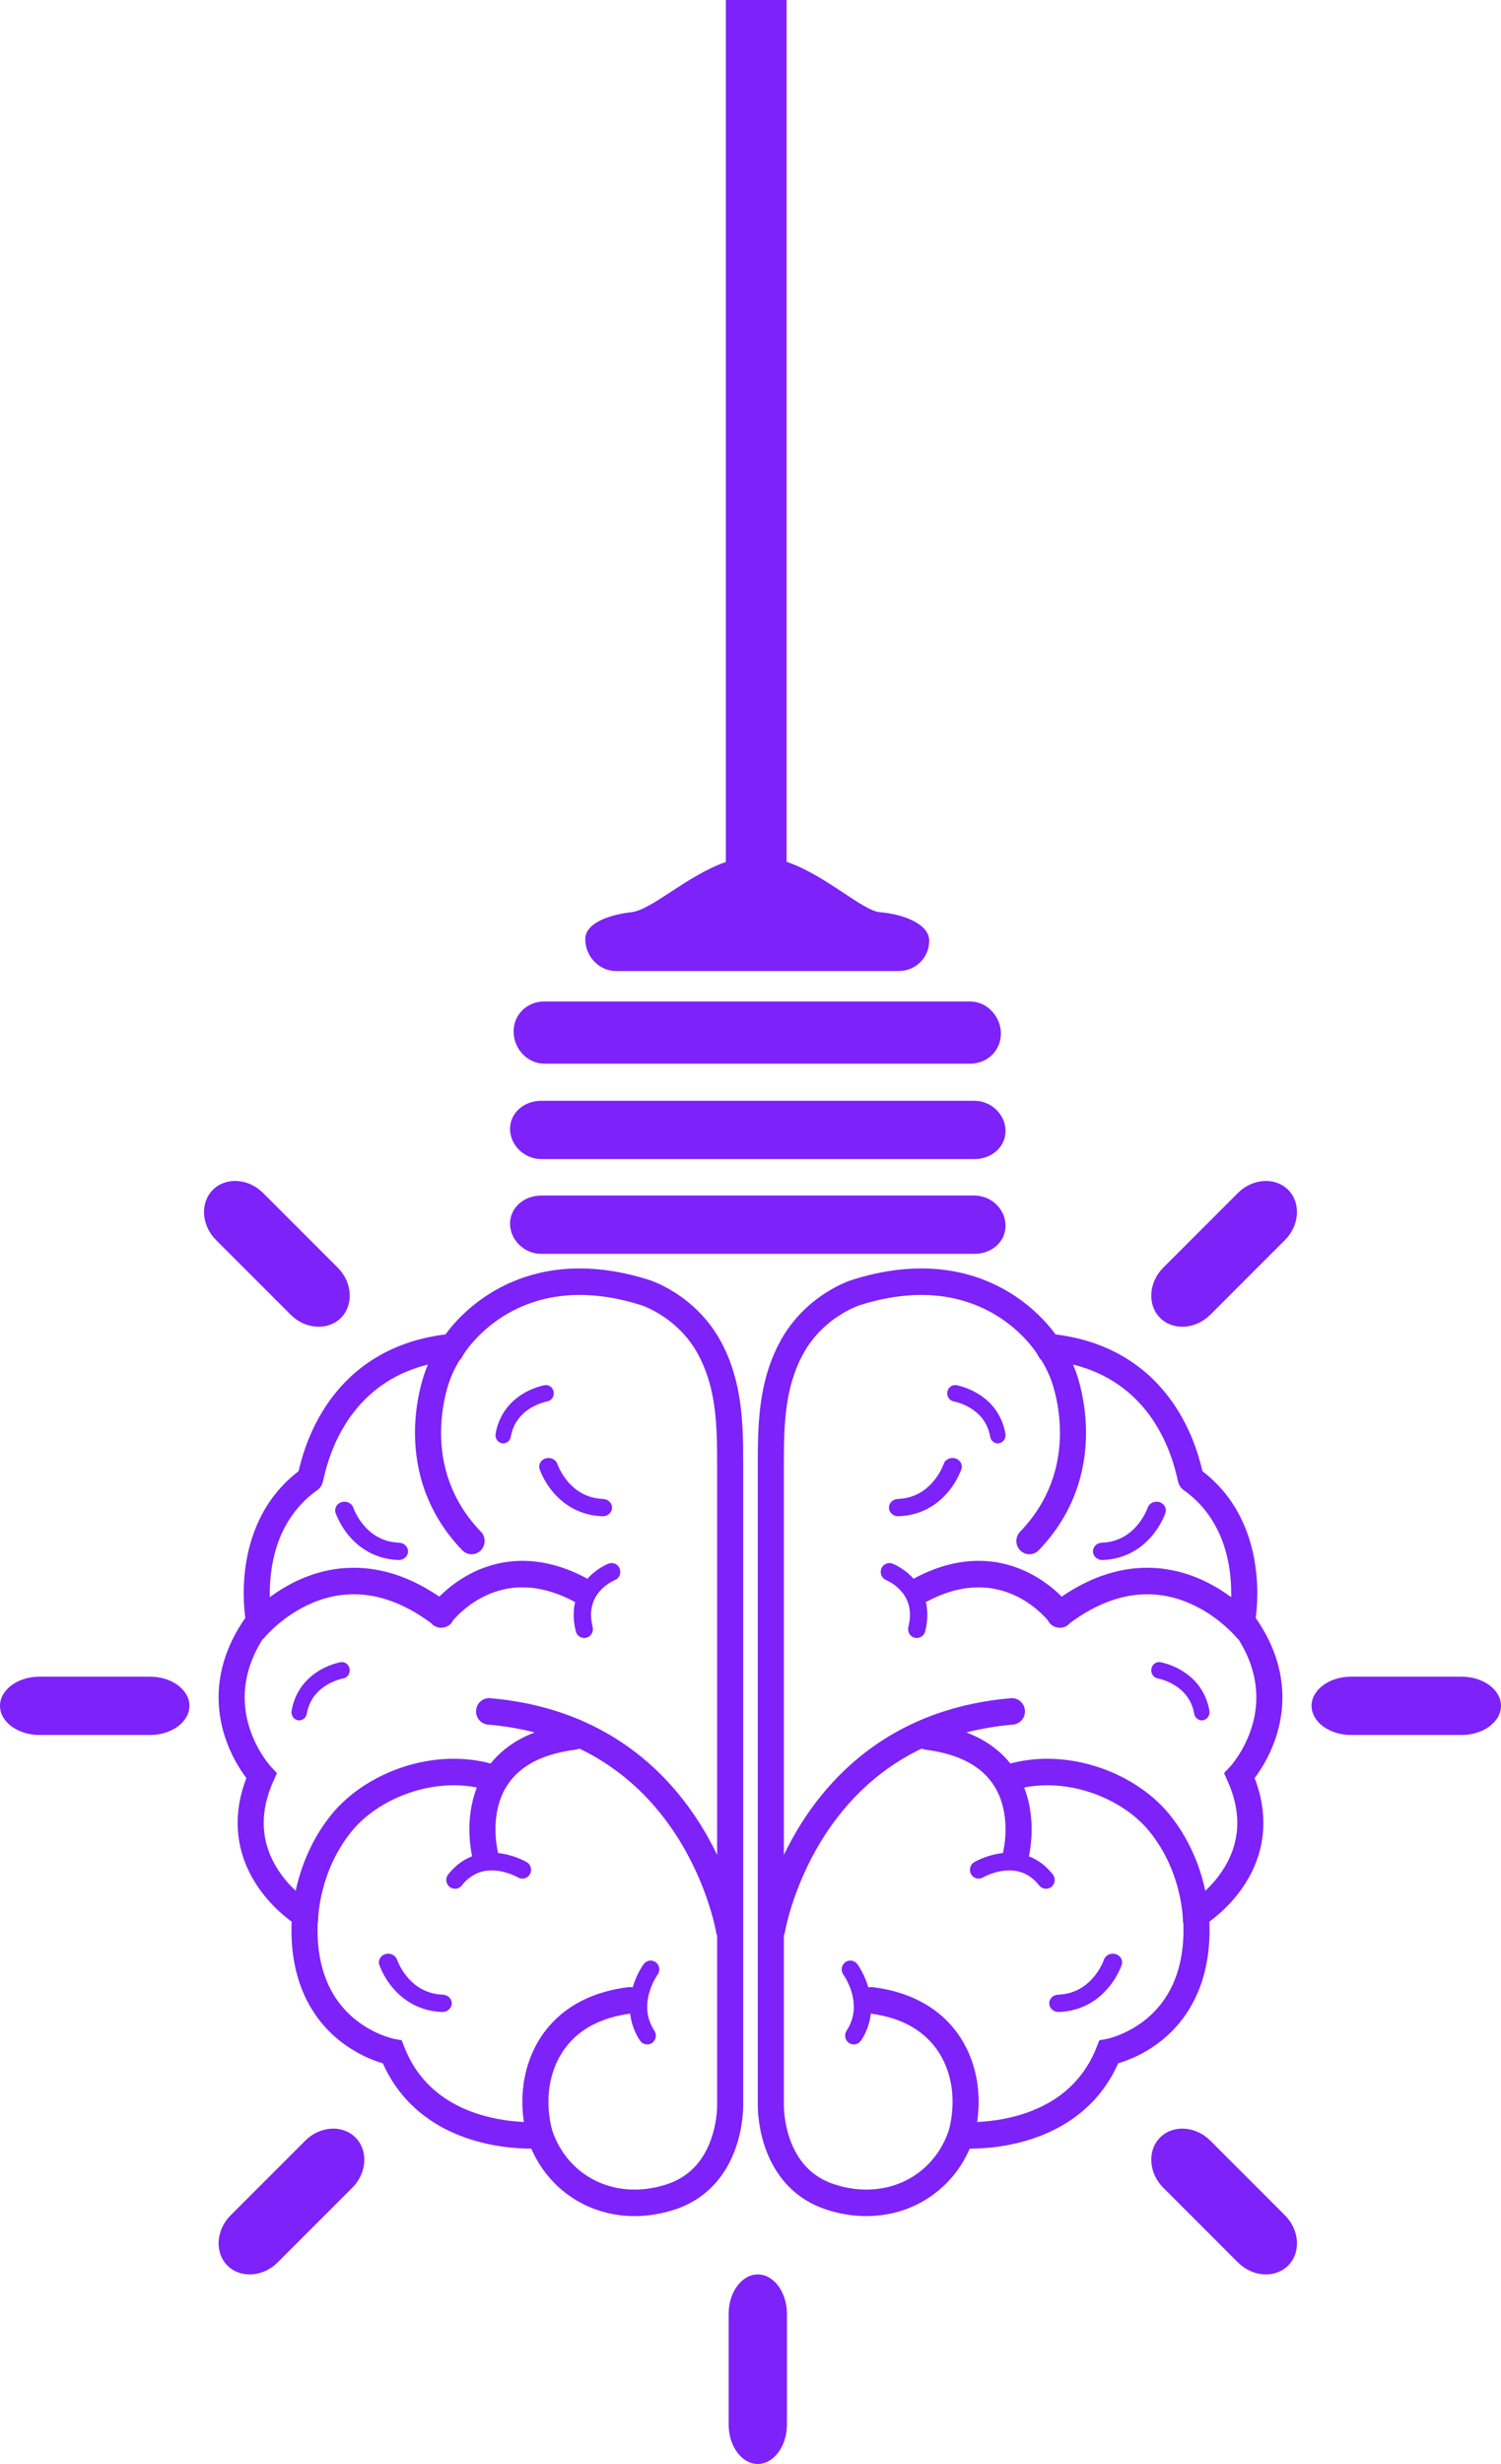 <?xml version="1.0" encoding="UTF-8"?>
<svg width="103px" height="169px" viewBox="0 0 103 169" version="1.1" xmlns="http://www.w3.org/2000/svg" xmlns:xlink="http://www.w3.org/1999/xlink">
    <!-- Generator: Sketch 60.1 (88133) - https://sketch.com -->
    <title>p1</title>
    <desc>Created with Sketch.</desc>
    <g id="08---Careers" stroke="none" stroke-width="1" fill="none" fill-rule="evenodd">
        <g id="p1" fill="#7D22F9" fill-rule="nonzero">
            <path d="M18.636,107.598 C18.773,106.685 19.044,105.698 19.536,104.764 C19.783,104.296 20.084,103.841 20.453,103.41 C20.821,102.979 21.259,102.571 21.781,102.199 L21.781,102.2 C21.855,102.147 21.903,102.098 21.938,102.057 C22.008,101.977 22.037,101.924 22.06,101.883 L22.103,101.789 C22.122,101.742 22.131,101.713 22.14,101.686 C22.154,101.637 22.163,101.6 22.174,101.56 C22.192,101.484 22.212,101.398 22.236,101.294 C22.282,101.1 22.346,100.843 22.436,100.535 C22.595,99.996 22.837,99.306 23.205,98.568 C23.482,98.015 23.829,97.436 24.264,96.873 C24.916,96.029 25.763,95.223 26.879,94.581 C27.589,94.173 28.41,93.831 29.367,93.592 C29.229,93.915 29.096,94.276 28.983,94.672 C28.691,95.691 28.476,96.923 28.476,98.273 C28.476,99.539 28.667,100.912 29.171,102.292 C29.674,103.672 30.493,105.057 31.722,106.331 C32.068,106.69 32.635,106.696 32.987,106.345 C33.341,105.994 33.347,105.419 33.001,105.06 C31.947,103.964 31.27,102.812 30.848,101.66 C30.428,100.509 30.265,99.355 30.265,98.273 C30.265,97.121 30.451,96.051 30.701,95.179 C30.896,94.496 31.172,93.924 31.397,93.531 C31.458,93.424 31.515,93.33 31.566,93.25 L31.604,93.246 L31.837,92.855 L31.837,92.855 L31.843,92.846 C31.879,92.786 32.065,92.499 32.404,92.107 C32.912,91.516 33.765,90.69 34.98,90.018 C35.587,89.681 36.286,89.382 37.082,89.166 C37.879,88.95 38.774,88.818 39.779,88.818 C41.009,88.818 42.405,89.017 43.985,89.515 L43.989,89.517 L43.993,89.518 L44.02,89.527 C44.164,89.576 44.828,89.821 45.606,90.357 C45.995,90.625 46.413,90.966 46.813,91.388 C47.213,91.812 47.596,92.318 47.919,92.922 C48.214,93.474 48.441,94.035 48.618,94.613 C48.882,95.478 49.032,96.379 49.113,97.317 C49.196,98.254 49.21,99.227 49.21,100.23 L49.21,127.225 C49.054,126.901 48.884,126.568 48.7,126.23 C48.138,125.201 47.441,124.122 46.578,123.07 C45.283,121.492 43.614,119.973 41.479,118.786 C39.346,117.596 36.752,116.743 33.637,116.477 C33.144,116.435 32.712,116.806 32.67,117.307 C32.629,117.806 32.994,118.246 33.486,118.288 C34.639,118.387 35.704,118.571 36.69,118.824 C36.334,118.96 36.002,119.113 35.694,119.281 C34.979,119.67 34.392,120.14 33.923,120.658 C33.834,120.755 33.749,120.855 33.669,120.956 C32.831,120.734 31.979,120.631 31.136,120.631 C29.472,120.632 27.845,121.025 26.401,121.692 C25.679,122.025 25.002,122.428 24.39,122.889 C23.777,123.349 23.228,123.868 22.764,124.436 C22.081,125.273 21.57,126.143 21.188,126.974 C20.729,127.972 20.455,128.914 20.29,129.689 C20.191,129.595 20.09,129.496 19.987,129.388 C19.528,128.91 19.05,128.296 18.693,127.567 C18.515,127.204 18.366,126.81 18.261,126.39 C18.156,125.968 18.096,125.518 18.096,125.033 C18.096,124.614 18.141,124.168 18.246,123.692 C18.351,123.216 18.515,122.711 18.754,122.173 L19.004,121.614 L18.587,121.171 C18.558,121.14 18.095,120.626 17.652,119.783 C17.431,119.361 17.214,118.858 17.054,118.292 C16.894,117.726 16.789,117.098 16.789,116.42 C16.789,115.742 16.892,115.014 17.154,114.235 C17.342,113.675 17.613,113.088 17.991,112.477 C18.041,112.437 18.087,112.392 18.128,112.341 L18.128,112.341 L18.128,112.34 L18.128,112.341 L18.128,112.34 L18.129,112.339 C18.143,112.322 18.306,112.125 18.6,111.84 C19.046,111.406 19.794,110.774 20.764,110.259 C21.249,110.002 21.789,109.774 22.376,109.611 C22.964,109.448 23.597,109.349 24.277,109.349 C25.06,109.349 25.906,109.48 26.819,109.807 C27.679,110.116 28.601,110.6 29.578,111.324 C29.621,111.375 29.67,111.423 29.725,111.464 C29.906,111.601 30.121,111.657 30.33,111.64 C30.589,111.63 30.841,111.506 31.009,111.279 C31.045,111.23 31.075,111.179 31.101,111.126 C31.155,111.063 31.227,110.983 31.315,110.892 C31.65,110.544 32.223,110.03 32.989,109.614 C33.373,109.405 33.804,109.221 34.281,109.088 C34.757,108.955 35.279,108.874 35.85,108.874 C36.353,108.874 36.895,108.937 37.481,109.088 C38.066,109.239 38.695,109.478 39.368,109.834 L39.465,109.877 C39.401,110.148 39.366,110.441 39.366,110.754 C39.366,111.109 39.412,111.489 39.512,111.892 C39.593,112.216 39.918,112.412 40.237,112.33 C40.556,112.247 40.75,111.918 40.669,111.594 C40.59,111.28 40.559,111.002 40.558,110.754 C40.559,110.531 40.584,110.332 40.627,110.151 C40.704,109.834 40.835,109.57 40.995,109.344 C41.233,109.005 41.539,108.756 41.785,108.597 C41.907,108.517 42.013,108.46 42.086,108.424 L42.167,108.387 L42.184,108.379 L42.185,108.379 C42.491,108.258 42.644,107.909 42.527,107.598 C42.409,107.285 42.065,107.128 41.757,107.248 C41.736,107.256 41.584,107.316 41.365,107.441 C41.201,107.534 40.997,107.664 40.782,107.837 C40.625,107.963 40.462,108.114 40.303,108.291 L40.194,108.221 C39.407,107.806 38.648,107.514 37.921,107.326 C37.195,107.139 36.501,107.056 35.85,107.056 C34.845,107.056 33.942,107.253 33.163,107.546 C32.579,107.765 32.063,108.038 31.619,108.323 C30.982,108.732 30.491,109.164 30.145,109.51 C29.212,108.874 28.299,108.41 27.415,108.093 C26.314,107.698 25.259,107.531 24.277,107.531 C23.116,107.531 22.06,107.763 21.14,108.106 C20.085,108.5 19.206,109.035 18.516,109.548 C18.514,109.461 18.513,109.371 18.513,109.279 C18.513,108.781 18.545,108.207 18.636,107.598 Z M49.138,145.317 C49.088,145.664 49.004,146.076 48.868,146.507 C48.766,146.829 48.635,147.162 48.468,147.487 C48.217,147.974 47.887,148.44 47.451,148.842 C47.013,149.243 46.469,149.584 45.757,149.818 C44.999,150.067 44.257,150.183 43.548,150.183 C42.243,150.182 41.049,149.792 40.071,149.098 C39.583,148.75 39.148,148.326 38.781,147.831 C38.416,147.339 38.118,146.777 37.903,146.15 L37.894,146.12 C37.868,146.03 37.802,145.788 37.744,145.444 C37.685,145.099 37.634,144.652 37.634,144.152 C37.634,143.738 37.669,143.289 37.761,142.829 C37.861,142.327 38.026,141.809 38.272,141.311 C38.457,140.939 38.686,140.577 38.969,140.237 C39.394,139.729 39.936,139.269 40.645,138.896 C41.336,138.533 42.188,138.253 43.243,138.111 C43.267,138.331 43.309,138.554 43.373,138.782 C43.483,139.172 43.659,139.569 43.913,139.957 C44.096,140.235 44.466,140.311 44.74,140.126 C45.014,139.941 45.089,139.565 44.906,139.286 C44.719,139 44.597,138.72 44.519,138.447 C44.443,138.174 44.41,137.907 44.41,137.647 C44.41,137.346 44.454,137.055 44.522,136.788 C44.623,136.387 44.779,136.04 44.908,135.799 C44.973,135.679 45.031,135.585 45.07,135.524 L45.115,135.456 L45.125,135.442 C45.323,135.175 45.27,134.796 45.007,134.594 C44.743,134.393 44.37,134.446 44.172,134.714 C44.153,134.739 43.923,135.053 43.689,135.569 C43.592,135.783 43.495,136.034 43.414,136.313 C43.316,136.29 43.213,136.283 43.107,136.296 C41.97,136.439 40.982,136.727 40.134,137.126 C39.498,137.427 38.942,137.789 38.462,138.197 C37.742,138.808 37.197,139.516 36.8,140.25 C36.403,140.985 36.152,141.743 36.007,142.469 C35.888,143.066 35.845,143.635 35.845,144.152 C35.845,144.679 35.89,145.151 35.948,145.544 C35.567,145.527 35.101,145.489 34.586,145.411 C34.013,145.323 33.378,145.186 32.733,144.973 C32.248,144.813 31.758,144.613 31.28,144.36 C30.563,143.981 29.876,143.489 29.271,142.847 C28.666,142.204 28.141,141.412 27.747,140.409 L27.563,139.939 L27.075,139.851 L27.074,139.851 C27.057,139.848 26.708,139.778 26.203,139.578 C25.821,139.426 25.35,139.199 24.865,138.873 C24.501,138.628 24.128,138.327 23.774,137.959 C23.243,137.408 22.753,136.708 22.39,135.8 C22.027,134.891 21.789,133.77 21.788,132.365 C21.788,132.222 21.791,132.075 21.796,131.926 C21.817,131.85 21.829,131.769 21.829,131.686 L21.829,131.686 C21.829,131.633 21.845,130.785 22.147,129.614 C22.297,129.029 22.517,128.364 22.84,127.676 C23.162,126.988 23.585,126.278 24.142,125.596 C24.504,125.152 24.947,124.73 25.454,124.35 C26.214,123.778 27.116,123.3 28.087,122.968 C29.058,122.635 30.098,122.449 31.136,122.449 C31.668,122.449 32.2,122.498 32.724,122.601 C32.569,122.994 32.458,123.386 32.379,123.766 C32.252,124.379 32.209,124.959 32.209,125.471 C32.209,126.045 32.263,126.532 32.318,126.883 C32.347,127.071 32.376,127.219 32.398,127.32 C32.339,127.343 32.28,127.367 32.222,127.393 C31.962,127.509 31.706,127.662 31.459,127.856 C31.212,128.051 30.976,128.286 30.756,128.565 C30.55,128.826 30.592,129.208 30.849,129.417 C31.105,129.626 31.481,129.584 31.687,129.323 C31.852,129.114 32.02,128.948 32.19,128.814 C32.445,128.614 32.702,128.485 32.962,128.404 C33.222,128.322 33.485,128.289 33.743,128.289 C34.225,128.288 34.689,128.41 35.025,128.534 C35.193,128.597 35.329,128.659 35.42,128.704 C35.466,128.726 35.5,128.744 35.521,128.757 L35.543,128.769 L35.547,128.771 L35.547,128.771 C35.831,128.939 36.195,128.842 36.362,128.553 C36.528,128.266 36.433,127.894 36.149,127.725 C36.126,127.711 35.86,127.554 35.433,127.396 C35.102,127.274 34.673,127.15 34.182,127.101 L34.163,127.006 L34.163,127.005 C34.154,126.972 33.998,126.331 33.998,125.471 C33.998,124.987 34.048,124.434 34.19,123.881 C34.296,123.466 34.455,123.05 34.682,122.654 C34.853,122.357 35.063,122.069 35.324,121.798 C35.715,121.39 36.221,121.016 36.898,120.703 C37.573,120.391 38.422,120.144 39.486,120.01 C39.581,119.998 39.671,119.971 39.753,119.932 C41.337,120.689 42.656,121.642 43.762,122.685 C44.871,123.733 45.763,124.873 46.478,125.997 C47.55,127.683 48.221,129.332 48.62,130.552 C48.819,131.162 48.951,131.664 49.032,132.009 C49.072,132.183 49.1,132.316 49.117,132.404 C49.126,132.448 49.131,132.48 49.135,132.5 L49.139,132.522 L49.14,132.525 L49.14,132.528 L49.14,132.528 C49.154,132.609 49.178,132.684 49.21,132.755 L49.21,144.338 L49.211,144.35 L49.211,144.392 C49.211,144.508 49.204,144.854 49.138,145.317 Z M15,116.42 C15,117.319 15.144,118.144 15.356,118.872 C15.677,119.963 16.151,120.836 16.547,121.444 C16.677,121.644 16.799,121.814 16.905,121.955 C16.73,122.412 16.596,122.859 16.5,123.295 C16.367,123.898 16.307,124.479 16.307,125.033 C16.307,125.614 16.373,126.165 16.489,126.679 C16.693,127.582 17.048,128.373 17.46,129.048 C18.078,130.061 18.82,130.815 19.411,131.326 C19.637,131.521 19.842,131.68 20.01,131.804 C20.003,131.994 19.999,132.181 19.999,132.365 C19.999,133.34 20.1,134.225 20.28,135.024 C20.596,136.421 21.159,137.554 21.827,138.445 C22.327,139.114 22.885,139.648 23.436,140.071 C24.264,140.706 25.077,141.092 25.69,141.324 C25.911,141.408 26.107,141.471 26.269,141.519 C26.513,142.066 26.795,142.567 27.107,143.022 C27.795,144.026 28.626,144.805 29.502,145.401 C30.16,145.848 30.842,146.193 31.514,146.46 C32.522,146.86 33.507,147.087 34.362,147.215 C35.218,147.342 35.945,147.371 36.439,147.371 L36.456,147.371 C36.701,147.931 37.002,148.452 37.353,148.925 C38.072,149.895 38.998,150.666 40.056,151.192 C41.114,151.719 42.304,152 43.548,152 C44.449,152 45.378,151.853 46.308,151.548 C46.87,151.363 47.372,151.12 47.817,150.834 C48.595,150.333 49.189,149.702 49.632,149.043 C49.965,148.549 50.214,148.038 50.403,147.547 C50.686,146.808 50.833,146.111 50.911,145.553 C50.99,144.994 51,144.575 51,144.392 L50.999,144.313 L50.999,100.23 C50.999,98.871 50.976,97.499 50.778,96.127 C50.678,95.441 50.535,94.755 50.327,94.074 C50.119,93.393 49.846,92.717 49.491,92.054 C49.049,91.228 48.517,90.546 47.971,89.993 C47.152,89.162 46.304,88.617 45.654,88.274 C45.032,87.946 44.591,87.803 44.516,87.78 L44.515,87.779 L44.507,87.777 C42.774,87.23 41.198,87 39.779,87 C38.158,87 36.747,87.301 35.553,87.758 C34.657,88.099 33.883,88.527 33.227,88.975 C32.242,89.648 31.524,90.367 31.045,90.924 C30.844,91.158 30.686,91.363 30.568,91.526 C29.577,91.648 28.675,91.863 27.857,92.15 C26.226,92.722 24.933,93.585 23.93,94.551 C23.177,95.276 22.586,96.058 22.122,96.819 C21.425,97.963 21.011,99.063 20.761,99.884 C20.636,100.295 20.551,100.637 20.496,100.872 L20.487,100.909 C19.753,101.47 19.152,102.102 18.668,102.767 C18.261,103.325 17.936,103.906 17.678,104.488 C17.29,105.361 17.052,106.237 16.911,107.054 C16.769,107.871 16.724,108.631 16.724,109.279 C16.724,110.013 16.782,110.603 16.832,110.97 C16.199,111.879 15.753,112.777 15.461,113.648 C15.134,114.619 15,115.553 15,116.42 Z" id="Fill-1"></path>
            <path d="M53.993,96.391 C54.081,95.782 54.206,95.19 54.382,94.613 C54.559,94.035 54.786,93.474 55.081,92.922 C55.433,92.265 55.855,91.724 56.293,91.279 C56.95,90.612 57.646,90.163 58.171,89.887 C58.434,89.748 58.653,89.653 58.802,89.593 C58.875,89.564 58.932,89.544 58.967,89.531 L59.004,89.519 L59.009,89.517 L59.011,89.517 L59.015,89.515 C60.595,89.017 61.991,88.818 63.221,88.818 C64.624,88.818 65.813,89.076 66.818,89.459 C67.572,89.747 68.222,90.105 68.775,90.483 C69.603,91.049 70.211,91.658 70.607,92.119 C70.805,92.349 70.949,92.542 71.041,92.672 C71.087,92.738 71.12,92.788 71.14,92.819 L71.161,92.852 L71.164,92.857 L71.396,93.246 L71.434,93.25 C71.491,93.338 71.555,93.445 71.625,93.569 C71.845,93.96 72.11,94.517 72.299,95.179 C72.549,96.051 72.735,97.121 72.735,98.273 C72.735,99.355 72.572,100.509 72.152,101.66 C71.73,102.812 71.054,103.964 69.999,105.06 C69.653,105.419 69.659,105.994 70.012,106.345 C70.366,106.696 70.932,106.69 71.277,106.331 C72.507,105.057 73.326,103.672 73.829,102.292 C74.333,100.912 74.524,99.539 74.524,98.273 C74.524,96.923 74.308,95.691 74.017,94.672 C73.904,94.276 73.771,93.915 73.633,93.591 C73.957,93.672 74.265,93.765 74.558,93.867 C75.251,94.111 75.861,94.411 76.404,94.751 C77.354,95.344 78.096,96.059 78.684,96.806 C79.566,97.926 80.095,99.122 80.408,100.044 C80.565,100.506 80.667,100.897 80.737,101.18 C80.771,101.323 80.797,101.437 80.82,101.532 L80.837,101.603 L80.853,101.66 L80.868,101.711 L80.886,101.761 C80.897,101.791 80.911,101.827 80.943,101.888 C80.96,101.919 80.982,101.956 81.02,102.006 L81.094,102.092 C81.125,102.125 81.165,102.161 81.219,102.2 L81.218,102.199 C81.916,102.695 82.461,103.254 82.894,103.849 C83.219,104.294 83.481,104.761 83.692,105.235 C84.007,105.946 84.207,106.675 84.327,107.368 C84.447,108.062 84.487,108.718 84.487,109.279 C84.487,109.371 84.485,109.46 84.484,109.548 C84.096,109.259 83.648,108.964 83.142,108.69 C82.552,108.371 81.884,108.082 81.145,107.872 C80.405,107.661 79.594,107.531 78.723,107.531 C77.741,107.531 76.686,107.698 75.585,108.093 C74.701,108.41 73.788,108.874 72.855,109.51 C72.429,109.083 71.781,108.525 70.913,108.044 C70.422,107.772 69.86,107.525 69.23,107.346 C68.601,107.166 67.904,107.056 67.151,107.056 C66.499,107.056 65.806,107.139 65.079,107.326 C64.352,107.514 63.593,107.806 62.806,108.221 L62.697,108.29 C62.412,107.973 62.111,107.74 61.859,107.577 C61.523,107.358 61.272,107.259 61.243,107.248 C60.936,107.128 60.591,107.285 60.473,107.598 C60.356,107.909 60.509,108.259 60.815,108.379 C60.823,108.382 60.937,108.429 61.098,108.525 C61.22,108.596 61.369,108.695 61.52,108.822 C61.747,109.012 61.979,109.263 62.151,109.577 C62.237,109.735 62.309,109.908 62.361,110.102 C62.411,110.296 62.442,110.511 62.442,110.754 C62.442,111.002 62.41,111.28 62.332,111.594 C62.251,111.918 62.443,112.247 62.763,112.33 C63.082,112.412 63.407,112.216 63.488,111.892 C63.589,111.489 63.635,111.109 63.635,110.754 C63.635,110.441 63.599,110.149 63.535,109.877 L63.632,109.834 C64.305,109.478 64.934,109.239 65.519,109.088 C66.105,108.937 66.647,108.874 67.151,108.874 C67.926,108.874 68.613,109.024 69.216,109.25 C69.668,109.42 70.074,109.634 70.426,109.86 C70.955,110.199 71.366,110.566 71.638,110.843 C71.749,110.955 71.836,111.052 71.9,111.126 C71.925,111.179 71.955,111.23 71.991,111.279 C72.159,111.506 72.412,111.63 72.671,111.64 C72.879,111.657 73.094,111.601 73.275,111.464 C73.331,111.423 73.379,111.375 73.421,111.324 C74.399,110.6 75.32,110.116 76.181,109.807 C77.094,109.48 77.939,109.349 78.723,109.349 C79.649,109.349 80.492,109.532 81.244,109.813 C81.808,110.023 82.321,110.288 82.772,110.568 C83.447,110.987 83.984,111.442 84.345,111.786 C84.525,111.959 84.662,112.103 84.751,112.201 C84.795,112.251 84.828,112.288 84.848,112.312 L84.869,112.337 L84.871,112.34 L84.871,112.34 L84.872,112.34 L84.872,112.341 L84.872,112.341 C84.914,112.392 84.959,112.437 85.009,112.477 C85.387,113.088 85.658,113.675 85.846,114.235 C86.108,115.014 86.21,115.742 86.211,116.42 C86.211,117.123 86.099,117.771 85.928,118.353 C85.673,119.226 85.284,119.946 84.962,120.44 C84.801,120.687 84.656,120.878 84.556,121.002 C84.506,121.064 84.467,121.111 84.442,121.139 L84.416,121.169 L84.412,121.173 L83.996,121.614 L84.245,122.173 C84.485,122.711 84.649,123.216 84.754,123.692 C84.859,124.168 84.904,124.614 84.904,125.033 C84.904,125.474 84.854,125.885 84.766,126.273 C84.613,126.952 84.344,127.558 84.019,128.091 C83.621,128.744 83.139,129.284 82.71,129.689 C82.682,129.559 82.652,129.425 82.618,129.287 C82.448,128.597 82.195,127.805 81.812,126.974 C81.43,126.143 80.919,125.273 80.236,124.436 C79.772,123.868 79.223,123.349 78.61,122.889 C77.692,122.198 76.629,121.637 75.484,121.245 C74.339,120.854 73.112,120.631 71.864,120.631 C71.021,120.631 70.169,120.734 69.33,120.956 C69.215,120.811 69.091,120.668 68.958,120.529 C68.408,119.956 67.708,119.447 66.842,119.048 C66.672,118.969 66.495,118.895 66.312,118.825 C67.298,118.572 68.361,118.387 69.514,118.288 C70.006,118.246 70.371,117.806 70.33,117.307 C70.288,116.806 69.855,116.435 69.363,116.477 C67.517,116.635 65.854,116.998 64.362,117.517 C61.749,118.422 59.662,119.802 58.02,121.355 C56.787,122.519 55.803,123.779 55.019,125.011 C54.538,125.769 54.132,126.516 53.79,127.226 L53.79,100.23 C53.79,98.893 53.816,97.609 53.993,96.391 Z M80.975,134.616 C80.715,135.766 80.269,136.648 79.748,137.345 C79.357,137.868 78.922,138.286 78.485,138.621 C77.832,139.124 77.174,139.436 76.687,139.62 C76.444,139.713 76.243,139.772 76.11,139.808 C76.042,139.825 75.992,139.837 75.961,139.844 L75.928,139.85 L75.925,139.851 L75.437,139.939 L75.253,140.409 C75.02,141.004 74.74,141.524 74.425,141.983 C73.874,142.785 73.215,143.405 72.502,143.89 C71.967,144.255 71.402,144.542 70.834,144.767 C69.983,145.106 69.127,145.304 68.378,145.416 C67.877,145.491 67.425,145.527 67.053,145.544 C67.11,145.151 67.155,144.679 67.155,144.152 C67.155,143.635 67.112,143.066 66.993,142.469 C66.865,141.824 66.652,141.153 66.327,140.496 C66.083,140.003 65.777,139.519 65.397,139.063 C64.827,138.379 64.092,137.762 63.177,137.282 C62.263,136.801 61.172,136.457 59.893,136.296 C59.787,136.283 59.684,136.29 59.586,136.313 C59.456,135.866 59.286,135.494 59.14,135.221 C58.975,134.914 58.842,134.732 58.829,134.714 C58.631,134.446 58.256,134.393 57.994,134.594 C57.731,134.795 57.678,135.173 57.875,135.44 L57.874,135.44 L57.875,135.441 C57.884,135.453 58.068,135.711 58.244,136.112 C58.333,136.314 58.421,136.552 58.484,136.813 C58.549,137.073 58.59,137.355 58.59,137.647 C58.59,137.907 58.558,138.174 58.48,138.447 C58.403,138.72 58.281,139 58.094,139.286 C57.912,139.565 57.986,139.941 58.26,140.126 C58.535,140.311 58.905,140.235 59.087,139.957 C59.342,139.569 59.517,139.172 59.627,138.782 C59.691,138.554 59.733,138.331 59.757,138.111 C60.692,138.237 61.468,138.471 62.112,138.775 C62.61,139.01 63.031,139.287 63.391,139.591 C63.929,140.049 64.332,140.572 64.632,141.126 C64.932,141.679 65.127,142.264 65.239,142.828 C65.331,143.289 65.366,143.738 65.366,144.152 C65.366,144.742 65.295,145.258 65.224,145.619 C65.189,145.8 65.155,145.941 65.13,146.034 C65.118,146.08 65.108,146.115 65.101,146.135 L65.097,146.151 C64.882,146.777 64.584,147.339 64.219,147.831 C63.669,148.572 62.966,149.158 62.157,149.56 C61.348,149.962 60.431,150.182 59.452,150.183 C58.743,150.183 58.001,150.067 57.243,149.818 C56.821,149.68 56.458,149.502 56.142,149.298 C55.589,148.942 55.171,148.5 54.845,148.017 C54.601,147.655 54.411,147.269 54.265,146.887 C54.044,146.313 53.923,145.747 53.86,145.295 C53.796,144.843 53.789,144.506 53.789,144.392 L53.789,144.355 L53.79,144.35 L53.79,144.35 L53.79,144.337 L53.79,132.755 C53.823,132.684 53.847,132.608 53.86,132.527 L53.861,132.527 L53.861,132.525 C53.868,132.484 54.016,131.628 54.445,130.36 C54.766,129.409 55.245,128.226 55.938,126.979 C56.458,126.043 57.098,125.072 57.88,124.133 C59.054,122.724 60.546,121.389 62.448,120.342 C62.707,120.199 62.973,120.063 63.247,119.932 C63.33,119.971 63.419,119.998 63.514,120.01 C64.775,120.168 65.733,120.486 66.461,120.883 C67.008,121.181 67.428,121.523 67.761,121.889 C68.011,122.164 68.211,122.454 68.373,122.754 C68.616,123.203 68.774,123.675 68.87,124.141 C68.967,124.605 69.001,125.063 69.001,125.47 C69.001,125.929 68.958,126.325 68.915,126.6 C68.894,126.738 68.873,126.845 68.858,126.914 L68.841,126.99 L68.837,127.004 L68.837,127.006 L68.818,127.1 C68.327,127.15 67.898,127.274 67.567,127.396 C67.14,127.554 66.874,127.711 66.851,127.725 C66.567,127.894 66.472,128.266 66.638,128.553 C66.805,128.842 67.169,128.939 67.453,128.771 L67.453,128.771 L67.455,128.77 C67.472,128.76 67.684,128.639 68.007,128.523 C68.34,128.402 68.79,128.288 69.258,128.289 C69.601,128.289 69.953,128.348 70.297,128.502 C70.469,128.579 70.641,128.681 70.81,128.814 C70.98,128.948 71.148,129.114 71.313,129.323 C71.519,129.584 71.894,129.626 72.151,129.417 C72.409,129.208 72.45,128.826 72.244,128.565 C72.024,128.286 71.788,128.051 71.541,127.856 C71.238,127.618 70.92,127.443 70.602,127.321 C70.624,127.219 70.654,127.071 70.683,126.883 C70.737,126.532 70.791,126.045 70.791,125.47 C70.791,124.864 70.731,124.161 70.542,123.422 C70.472,123.152 70.385,122.876 70.277,122.601 C70.8,122.498 71.331,122.449 71.864,122.449 C73.247,122.448 74.635,122.781 75.858,123.347 C76.47,123.629 77.039,123.969 77.546,124.35 C78.053,124.73 78.496,125.152 78.858,125.596 C79.433,126.299 79.866,127.034 80.192,127.743 C80.68,128.806 80.928,129.81 81.05,130.541 C81.111,130.906 81.142,131.202 81.156,131.403 C81.164,131.503 81.168,131.578 81.169,131.627 L81.171,131.678 L81.171,131.688 C81.171,131.771 81.183,131.85 81.204,131.926 C81.209,132.075 81.211,132.222 81.211,132.365 C81.211,133.213 81.124,133.959 80.975,134.616 Z M52.093,145.579 C52.154,146.008 52.256,146.516 52.428,147.061 C52.557,147.47 52.725,147.899 52.947,148.329 C53.279,148.974 53.733,149.622 54.35,150.189 C54.965,150.756 55.744,151.237 56.693,151.548 C57.622,151.853 58.551,152 59.452,152 C61.111,152 62.673,151.499 63.955,150.586 C64.596,150.13 65.168,149.571 65.648,148.925 C65.999,148.452 66.3,147.931 66.544,147.371 L66.561,147.371 C67.063,147.371 67.806,147.341 68.679,147.209 C69.334,147.108 70.063,146.951 70.819,146.702 C71.952,146.328 73.151,145.749 74.235,144.844 C74.777,144.392 75.288,143.859 75.743,143.234 C76.115,142.724 76.448,142.153 76.731,141.519 C76.9,141.469 77.106,141.402 77.34,141.313 C77.812,141.132 78.398,140.861 79.016,140.458 C79.48,140.156 79.963,139.779 80.426,139.312 C81.121,138.61 81.772,137.701 82.242,136.549 C82.713,135.398 83.001,134.01 83.001,132.365 C83.001,132.181 82.997,131.994 82.99,131.804 C83.053,131.757 83.122,131.706 83.195,131.649 C83.484,131.424 83.842,131.119 84.22,130.733 C84.786,130.155 85.399,129.394 85.877,128.441 C86.115,127.965 86.32,127.441 86.465,126.871 C86.609,126.302 86.693,125.687 86.693,125.033 C86.693,124.479 86.633,123.898 86.5,123.295 C86.404,122.859 86.27,122.412 86.095,121.955 C86.309,121.671 86.587,121.265 86.867,120.749 C87.148,120.229 87.43,119.599 87.643,118.872 C87.856,118.144 88,117.319 88,116.42 C88,115.553 87.866,114.619 87.539,113.648 C87.247,112.777 86.801,111.879 86.168,110.97 C86.218,110.603 86.276,110.013 86.276,109.279 C86.276,108.703 86.24,108.038 86.133,107.324 C85.972,106.253 85.651,105.066 85.041,103.907 C84.737,103.328 84.36,102.757 83.898,102.217 C83.501,101.754 83.041,101.314 82.513,100.909 L82.494,100.83 C82.442,100.611 82.367,100.311 82.26,99.955 C82.074,99.333 81.792,98.54 81.359,97.685 C81.035,97.044 80.626,96.367 80.107,95.704 C79.331,94.709 78.306,93.742 76.97,92.98 C75.731,92.273 74.228,91.748 72.432,91.526 C72.346,91.406 72.237,91.264 72.106,91.103 C71.539,90.412 70.549,89.392 69.078,88.536 C68.343,88.109 67.488,87.724 66.511,87.446 C65.535,87.169 64.436,87 63.221,87 C61.803,87 60.226,87.23 58.493,87.777 L58.487,87.779 L58.484,87.78 C58.381,87.813 57.613,88.061 56.639,88.687 C56.134,89.012 55.575,89.439 55.029,89.993 C54.483,90.546 53.951,91.228 53.509,92.054 C53.154,92.717 52.881,93.393 52.673,94.074 C52.361,95.096 52.195,96.128 52.105,97.155 C52.015,98.184 52.001,99.211 52.001,100.23 L52.001,144.313 L52,144.392 C52,144.578 52.01,145.008 52.093,145.579 Z" id="Fill-2"></path>
            <path d="M30.388,136.812 C30.088,136.8 29.819,136.755 29.575,136.685 C29.149,136.563 28.796,136.367 28.496,136.134 C28.048,135.784 27.726,135.347 27.525,134.998 C27.424,134.824 27.353,134.673 27.308,134.568 C27.285,134.516 27.269,134.476 27.26,134.45 L27.25,134.423 L27.248,134.419 C27.144,134.105 26.788,133.93 26.452,134.026 C26.115,134.122 25.925,134.455 26.028,134.768 C26.035,134.789 26.1,134.983 26.243,135.269 C26.351,135.484 26.502,135.75 26.709,136.035 C27.018,136.461 27.452,136.93 28.051,137.308 C28.35,137.497 28.69,137.661 29.072,137.783 C29.454,137.904 29.876,137.982 30.335,137.999 C30.687,138.013 30.985,137.759 30.999,137.43 C31.014,137.102 30.741,136.826 30.388,136.812 Z" id="Fill-3"></path>
            <path d="M23.388,114.007 C23.369,114.01 23.189,114.04 22.919,114.126 C22.716,114.191 22.461,114.287 22.185,114.428 C21.77,114.64 21.303,114.955 20.896,115.427 C20.693,115.663 20.507,115.938 20.353,116.255 C20.2,116.573 20.08,116.932 20.009,117.33 C19.955,117.637 20.144,117.932 20.433,117.99 C20.721,118.048 20.999,117.846 21.054,117.54 C21.1,117.279 21.173,117.05 21.264,116.846 C21.423,116.49 21.639,116.208 21.882,115.978 C22.064,115.806 22.261,115.664 22.455,115.55 C22.745,115.379 23.028,115.269 23.234,115.204 C23.336,115.172 23.42,115.151 23.475,115.138 L23.536,115.125 L23.549,115.123 L23.55,115.122 L23.551,115.122 C23.84,115.074 24.038,114.787 23.994,114.479 C23.949,114.171 23.678,113.96 23.388,114.007" id="Fill-4"></path>
            <path d="M23.243,104.269 C23.351,104.484 23.502,104.75 23.709,105.035 C24.018,105.461 24.452,105.93 25.051,106.308 C25.35,106.497 25.69,106.661 26.072,106.783 C26.454,106.904 26.876,106.982 27.335,106.999 C27.687,107.013 27.985,106.758 27.999,106.431 C28.014,106.102 27.741,105.826 27.388,105.812 C27.088,105.801 26.819,105.755 26.575,105.686 C26.149,105.563 25.796,105.367 25.496,105.134 C25.047,104.784 24.726,104.347 24.525,103.998 C24.424,103.823 24.352,103.672 24.308,103.568 C24.285,103.516 24.269,103.476 24.26,103.45 L24.25,103.423 L24.248,103.42 L24.248,103.419 L24.248,103.419 C24.144,103.106 23.788,102.93 23.452,103.026 C23.115,103.122 22.925,103.455 23.028,103.768 C23.035,103.789 23.1,103.983 23.243,104.269 Z" id="Fill-5"></path>
            <path d="M38.26,100.45 L38.25,100.423 L38.248,100.42 L38.248,100.418 C38.144,100.106 37.788,99.931 37.452,100.026 C37.115,100.122 36.925,100.455 37.028,100.769 C37.035,100.789 37.1,100.983 37.244,101.269 C37.351,101.484 37.502,101.751 37.708,102.035 C38.018,102.461 38.452,102.93 39.051,103.308 C39.35,103.497 39.69,103.662 40.072,103.783 C40.454,103.905 40.876,103.982 41.335,103.999 C41.687,104.013 41.985,103.758 41.999,103.431 C42.014,103.103 41.74,102.826 41.388,102.812 C41.087,102.801 40.819,102.755 40.575,102.685 C40.149,102.564 39.796,102.367 39.496,102.134 C39.047,101.785 38.727,101.347 38.525,100.998 C38.424,100.824 38.352,100.673 38.307,100.568 C38.285,100.516 38.269,100.475 38.26,100.45 Z" id="Fill-6"></path>
            <path d="M34.433,98.99 C34.721,99.048 34.999,98.847 35.054,98.541 C35.1,98.279 35.173,98.051 35.264,97.847 C35.423,97.49 35.64,97.208 35.882,96.978 C36.064,96.806 36.261,96.664 36.454,96.551 C36.745,96.378 37.027,96.269 37.233,96.204 C37.337,96.172 37.42,96.15 37.476,96.138 L37.537,96.125 L37.549,96.122 L37.551,96.122 C37.84,96.074 38.038,95.786 37.994,95.479 C37.949,95.171 37.678,94.96 37.388,95.007 C37.369,95.01 37.19,95.04 36.919,95.126 C36.716,95.191 36.462,95.286 36.185,95.428 C35.771,95.64 35.303,95.955 34.896,96.427 C34.694,96.663 34.507,96.939 34.353,97.256 C34.2,97.573 34.08,97.932 34.009,98.331 C33.955,98.637 34.144,98.933 34.433,98.99 Z" id="Fill-7"></path>
            <path d="M76.549,134.026 C76.212,133.93 75.856,134.105 75.752,134.418 L75.742,134.445 C75.717,134.513 75.643,134.698 75.511,134.934 C75.413,135.112 75.281,135.318 75.115,135.525 C74.866,135.836 74.54,136.148 74.133,136.385 C73.928,136.503 73.703,136.603 73.453,136.677 C73.201,136.751 72.924,136.8 72.612,136.812 C72.259,136.826 71.986,137.102 72.001,137.43 C72.015,137.759 72.312,138.013 72.665,137.999 C73.073,137.984 73.452,137.921 73.799,137.821 C74.407,137.648 74.915,137.364 75.324,137.044 C75.94,136.562 76.343,136.002 76.599,135.562 C76.854,135.121 76.963,134.795 76.972,134.768 C77.075,134.455 76.886,134.122 76.549,134.026" id="Fill-8"></path>
            <path d="M79.449,115.122 C79.453,115.123 79.598,115.148 79.814,115.22 C79.976,115.273 80.179,115.352 80.392,115.465 C80.712,115.633 81.054,115.875 81.336,116.208 C81.477,116.375 81.603,116.565 81.708,116.784 C81.812,117.003 81.895,117.252 81.946,117.54 C82.001,117.846 82.279,118.048 82.567,117.99 C82.856,117.932 83.045,117.637 82.991,117.33 C82.928,116.976 82.826,116.653 82.697,116.363 C82.47,115.854 82.158,115.45 81.825,115.135 C81.575,114.899 81.313,114.712 81.062,114.564 C80.685,114.341 80.332,114.205 80.069,114.122 C79.805,114.039 79.631,114.01 79.612,114.007 C79.322,113.96 79.051,114.171 79.006,114.479 C78.962,114.787 79.16,115.074 79.449,115.122" id="Fill-9"></path>
            <path d="M75.665,106.999 C76.073,106.984 76.452,106.921 76.799,106.822 C77.407,106.648 77.915,106.364 78.324,106.044 C78.94,105.562 79.343,105.003 79.599,104.562 C79.855,104.121 79.963,103.796 79.972,103.768 C80.075,103.455 79.886,103.122 79.549,103.026 C79.212,102.93 78.856,103.106 78.752,103.418 L78.742,103.445 C78.717,103.513 78.643,103.698 78.511,103.934 C78.413,104.112 78.281,104.318 78.115,104.525 C77.866,104.837 77.541,105.149 77.133,105.385 C76.929,105.503 76.704,105.603 76.453,105.677 C76.201,105.751 75.924,105.8 75.612,105.812 C75.259,105.826 74.986,106.102 75.001,106.431 C75.015,106.758 75.313,107.013 75.665,106.999" id="Fill-10"></path>
            <path d="M61.665,103.999 C62.073,103.984 62.452,103.921 62.799,103.822 C63.407,103.648 63.915,103.365 64.324,103.044 C64.94,102.562 65.343,102.002 65.599,101.562 C65.855,101.121 65.963,100.796 65.972,100.769 C66.075,100.455 65.886,100.122 65.549,100.026 C65.212,99.931 64.856,100.106 64.752,100.418 L64.742,100.446 C64.717,100.513 64.643,100.698 64.512,100.935 C64.413,101.112 64.281,101.318 64.115,101.525 C63.866,101.837 63.541,102.149 63.133,102.385 C62.929,102.503 62.704,102.603 62.453,102.678 C62.201,102.752 61.924,102.8 61.612,102.812 C61.259,102.826 60.986,103.103 61.001,103.431 C61.015,103.758 61.313,104.013 61.665,103.999" id="Fill-11"></path>
            <path d="M65.449,96.122 L65.451,96.122 C65.467,96.125 65.608,96.152 65.814,96.219 C65.976,96.273 66.179,96.353 66.392,96.465 C66.712,96.633 67.054,96.875 67.336,97.208 C67.476,97.376 67.603,97.565 67.707,97.785 C67.812,98.004 67.895,98.252 67.946,98.541 C68.001,98.847 68.279,99.048 68.567,98.99 C68.855,98.933 69.045,98.637 68.991,98.331 C68.927,97.976 68.826,97.653 68.697,97.363 C68.47,96.854 68.158,96.449 67.825,96.135 C67.575,95.899 67.313,95.712 67.062,95.564 C66.685,95.341 66.332,95.205 66.068,95.122 C65.805,95.039 65.631,95.01 65.612,95.007 C65.322,94.96 65.051,95.171 65.006,95.479 C64.962,95.786 65.16,96.074 65.449,96.122" id="Fill-12"></path>
            <path d="M66.87,82 L37.156,82 C35.972,81.996 35.008,82.818 35,83.92 C34.995,85.026 35.95,85.994 37.134,86 L66.853,86 C68.038,86.005 69.002,85.182 69,84.081 C69.014,82.974 68.058,82.009 66.87,82" id="Fill-13"></path>
            <path d="M66.865,75.5 L37.154,75.5 C35.97,75.499 35.007,76.316 35,77.418 C34.996,78.525 35.951,79.492 37.131,79.5 L66.849,79.5 C68.029,79.507 68.995,78.684 69,77.579 C69.005,76.476 68.052,75.506 66.865,75.5" id="Fill-14"></path>
            <g id="Group-18" transform="translate(35, 0)">
                <path d="M31.582,68.69 L2.359,68.69 C1.195,68.684 0.246,69.562 0.244,70.744 C0.24,71.914 1.177,72.951 2.346,72.955 L31.564,72.955 C32.727,72.961 33.672,72.086 33.682,70.91 C33.687,69.73 32.747,68.699 31.582,68.69" id="Fill-15"></path>
                <path d="M26.649,66.604 C27.812,66.609 28.754,65.706 28.764,64.533 C28.771,63.352 26.937,62.695 25.4,62.569 C24.164,62.468 21.718,60.056 18.976,59.107 L18.976,-1.70530257e-13 L14.81,-1.70530257e-13 L14.81,59.12 C12.12,60.064 9.74,62.408 8.316,62.569 C7.005,62.718 5.17,63.232 5.162,64.413 C5.158,65.587 6.1,66.592 7.259,66.604 L26.649,66.604 Z" id="Fill-17"></path>
            </g>
            <path d="M20.95,146.822 L15.822,151.95 C14.817,152.956 14.72,154.505 15.607,155.393 C16.495,156.28 18.044,156.183 19.05,155.178 L24.178,150.05 C25.183,149.044 25.28,147.495 24.393,146.608 C23.505,145.72 21.956,145.816 20.95,146.822" id="Fill-19"></path>
            <path d="M83.05,146.822 C82.044,145.816 80.495,145.72 79.607,146.608 C78.72,147.495 78.817,149.044 79.822,150.05 L84.95,155.178 C85.956,156.183 87.505,156.28 88.393,155.393 C89.28,154.505 89.183,152.956 88.178,151.95 L83.05,146.822" id="Fill-20"></path>
            <path d="M23.393,90.393 C24.28,89.505 24.183,87.956 23.178,86.95 L18.05,81.822 C17.044,80.817 15.495,80.72 14.608,81.607 C13.72,82.495 13.816,84.044 14.823,85.05 L19.95,90.178 C20.956,91.184 22.505,91.28 23.393,90.393" id="Fill-21"></path>
            <path d="M84.95,81.822 L79.822,86.95 C78.817,87.956 78.72,89.505 79.607,90.393 C80.495,91.28 82.044,91.184 83.05,90.178 L88.178,85.05 C89.183,84.044 89.28,82.495 88.393,81.607 C87.505,80.72 85.956,80.817 84.95,81.822" id="Fill-22"></path>
            <path d="M52,156 C50.9,156 50,157.218 50,158.706 L50,166.294 C50,167.782 50.9,169 52,169 C53.1,169 54,167.782 54,166.294 L54,158.706 C54,157.218 53.1,156 52,156" id="Fill-23"></path>
            <path d="M100.294,115 L92.706,115 C91.218,115 90,115.9 90,117 C90,118.1 91.218,119 92.706,119 L100.294,119 C101.782,119 103,118.1 103,117 C103,115.9 101.782,115 100.294,115" id="Fill-24"></path>
            <path d="M10.294,115 L2.706,115 C1.218,115 0,115.9 0,117 C0,118.1 1.218,119 2.706,119 L10.294,119 C11.782,119 13,118.1 13,117 C13,115.9 11.782,115 10.294,115" id="Fill-25"></path>
        </g>
    </g>
</svg>